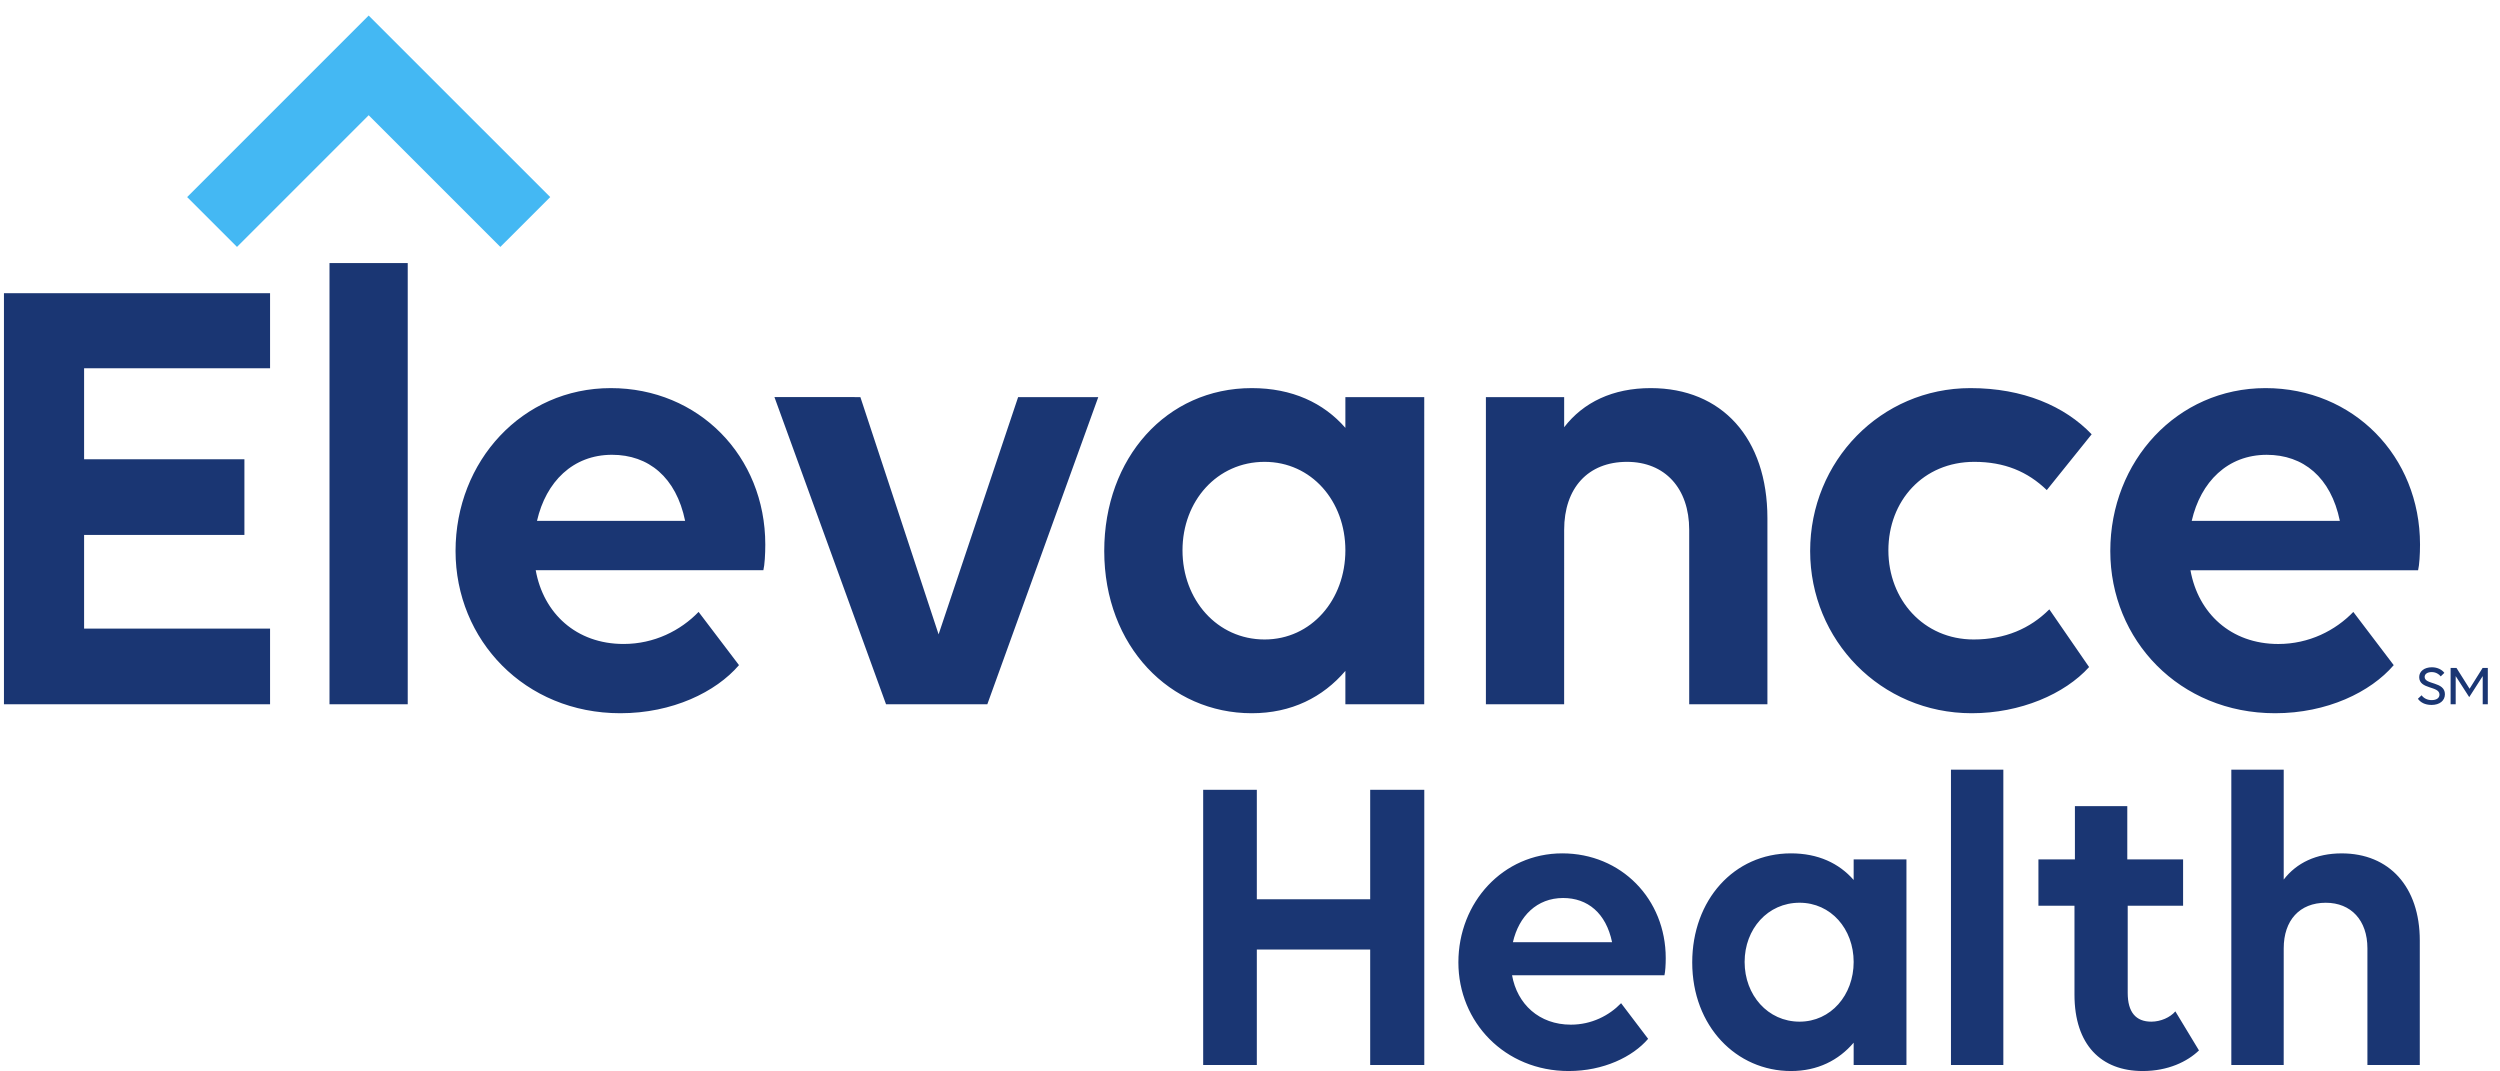 <svg width="119" height="51" viewBox="0 0 119 51" fill="none" xmlns="http://www.w3.org/2000/svg">
<path d="M23.817 11.753L17.549 5.485L11.281 11.753L8.908 9.381L17.549 0.74L26.19 9.381L23.817 11.753Z" fill="#44B8F3"/>
<path d="M0.188 13.956L12.855 13.956L12.855 17.528L4.003 17.528L4.003 21.862L11.634 21.862L11.634 25.464L4.003 25.464L4.003 29.92L12.855 29.92L12.855 33.522L0.188 33.522L0.188 13.956ZM15.684 12.521L19.408 12.521L19.408 30.736L19.408 33.522L15.684 33.522L15.684 12.521ZM21.684 26.227C21.684 21.954 24.86 18.474 29.072 18.474C33.253 18.474 36.428 21.709 36.428 25.922C36.428 26.38 36.397 26.898 36.336 27.143L25.5 27.143C25.866 29.188 27.423 30.653 29.682 30.653C31.147 30.653 32.398 30.012 33.253 29.127L35.176 31.66C34.077 32.942 32.002 33.95 29.529 33.95C24.981 33.95 21.684 30.47 21.684 26.227ZM25.561 24.793L32.612 24.793C32.185 22.717 30.872 21.648 29.132 21.648C27.27 21.648 25.988 22.931 25.561 24.793ZM52.278 18.902L46.997 33.522L42.175 33.522L36.863 18.901L40.954 18.902L44.677 30.195L48.463 18.902L52.278 18.902ZM64.04 31.935C62.971 33.187 61.476 33.95 59.583 33.95C55.707 33.95 52.562 30.775 52.562 26.227C52.562 21.801 55.523 18.474 59.583 18.474C61.506 18.474 63.002 19.176 64.04 20.366L64.04 18.902L67.794 18.902L67.793 33.523L64.04 33.523L64.04 31.935ZM64.04 26.196C64.04 23.847 62.422 21.984 60.194 21.984C57.935 21.984 56.287 23.847 56.287 26.196C56.287 28.547 57.935 30.439 60.194 30.439C62.422 30.439 64.04 28.547 64.04 26.196ZM74.453 33.523L70.729 33.523L70.729 18.902L74.454 18.902L74.454 20.336C75.369 19.146 76.773 18.474 78.574 18.474C81.962 18.474 84.129 20.855 84.129 24.671L84.129 33.523L80.406 33.523L80.406 25.221C80.406 23.236 79.246 21.984 77.445 21.984C75.582 21.984 74.454 23.236 74.454 25.221L74.453 33.523ZM93.977 21.984C91.536 21.984 89.887 23.847 89.887 26.197C89.887 28.547 91.566 30.439 93.946 30.439C95.442 30.439 96.633 29.921 97.548 29.005L99.441 31.752C98.281 33.035 96.175 33.95 93.855 33.95C89.521 33.95 86.163 30.47 86.163 26.227C86.163 21.955 89.521 18.474 93.794 18.474C96.297 18.474 98.281 19.33 99.563 20.672L97.427 23.328C96.51 22.443 95.412 21.985 93.977 21.984ZM100.45 26.227C100.45 21.955 103.624 18.474 107.837 18.474C112.018 18.474 115.193 21.71 115.193 25.922C115.193 26.38 115.162 26.899 115.101 27.144L104.266 27.144C104.631 29.188 106.188 30.654 108.447 30.654C109.912 30.654 111.163 30.013 112.018 29.128L113.941 31.661C112.842 32.943 110.767 33.95 108.294 33.95C103.746 33.95 100.449 30.47 100.45 26.227ZM104.326 24.793L111.377 24.793C110.95 22.717 109.637 21.649 107.897 21.649C106.036 21.649 104.754 22.931 104.326 24.793ZM65.221 45.197L59.825 45.197L59.825 50.694L57.271 50.694L57.271 37.596L59.825 37.596L59.825 42.806L65.221 42.806L65.221 37.596L67.796 37.596L67.796 50.694L65.221 50.694L65.221 45.197ZM69.419 45.81C69.419 42.95 71.544 40.62 74.364 40.62C77.164 40.62 79.289 42.786 79.289 45.606C79.289 45.913 79.268 46.26 79.227 46.424L71.974 46.424C72.218 47.793 73.261 48.774 74.773 48.774C75.754 48.774 76.591 48.345 77.164 47.752L78.451 49.448C77.715 50.306 76.326 50.981 74.67 50.981C71.626 50.981 69.419 48.651 69.419 45.81ZM72.014 44.85L76.735 44.85C76.448 43.461 75.57 42.745 74.405 42.745C73.159 42.745 72.3 43.604 72.014 44.85ZM88.234 49.632C87.519 50.47 86.517 50.981 85.251 50.981C82.656 50.981 80.55 48.855 80.55 45.81C80.551 42.848 82.533 40.62 85.251 40.62C86.538 40.62 87.539 41.09 88.234 41.887L88.234 40.907L90.747 40.907L90.747 50.695L88.234 50.695L88.234 49.632ZM88.234 45.79C88.234 44.217 87.151 42.97 85.659 42.97C84.147 42.97 83.044 44.217 83.044 45.79C83.044 47.364 84.147 48.631 85.659 48.631C87.151 48.631 88.234 47.364 88.234 45.79ZM92.866 36.636L95.359 36.636L95.359 49.3L95.359 50.695L92.866 50.695L92.866 36.636ZM97.029 40.907L98.766 40.907L98.766 38.373L101.259 38.373L101.259 40.907L103.915 40.907L103.915 43.114L101.279 43.114L101.279 47.262C101.279 48.182 101.667 48.631 102.403 48.631C102.852 48.631 103.302 48.427 103.547 48.141L104.671 50C104.119 50.532 103.2 50.981 101.994 50.981C100.012 50.981 98.745 49.734 98.745 47.343L98.745 43.114L97.029 43.114L97.029 40.907ZM108.704 50.695L106.211 50.695L106.211 36.636L108.705 36.636L108.705 41.867C109.318 41.07 110.258 40.621 111.463 40.621C113.732 40.621 115.182 42.215 115.182 44.769L115.182 50.695L112.689 50.695L112.689 45.137C112.689 43.809 111.913 42.971 110.707 42.971C109.46 42.971 108.705 43.809 108.705 45.137L108.704 50.695ZM116.178 32.196C116.1 32.086 115.936 31.991 115.75 31.991C115.542 31.991 115.413 32.083 115.413 32.223C115.413 32.603 116.378 32.431 116.378 33.045C116.378 33.35 116.13 33.555 115.744 33.555C115.421 33.555 115.211 33.428 115.092 33.261L115.267 33.096C115.383 33.248 115.55 33.325 115.747 33.325C115.984 33.325 116.119 33.223 116.119 33.061C116.119 32.641 115.154 32.827 115.154 32.231C115.154 31.953 115.399 31.762 115.758 31.762C116.027 31.762 116.246 31.881 116.351 32.029L116.178 32.196ZM116.891 32.182V33.522H116.649V31.795H116.929L117.552 32.784L118.172 31.795H118.42V33.522H118.177V32.182L117.535 33.183L116.891 32.182Z" fill="#1A3673"/>
</svg>
